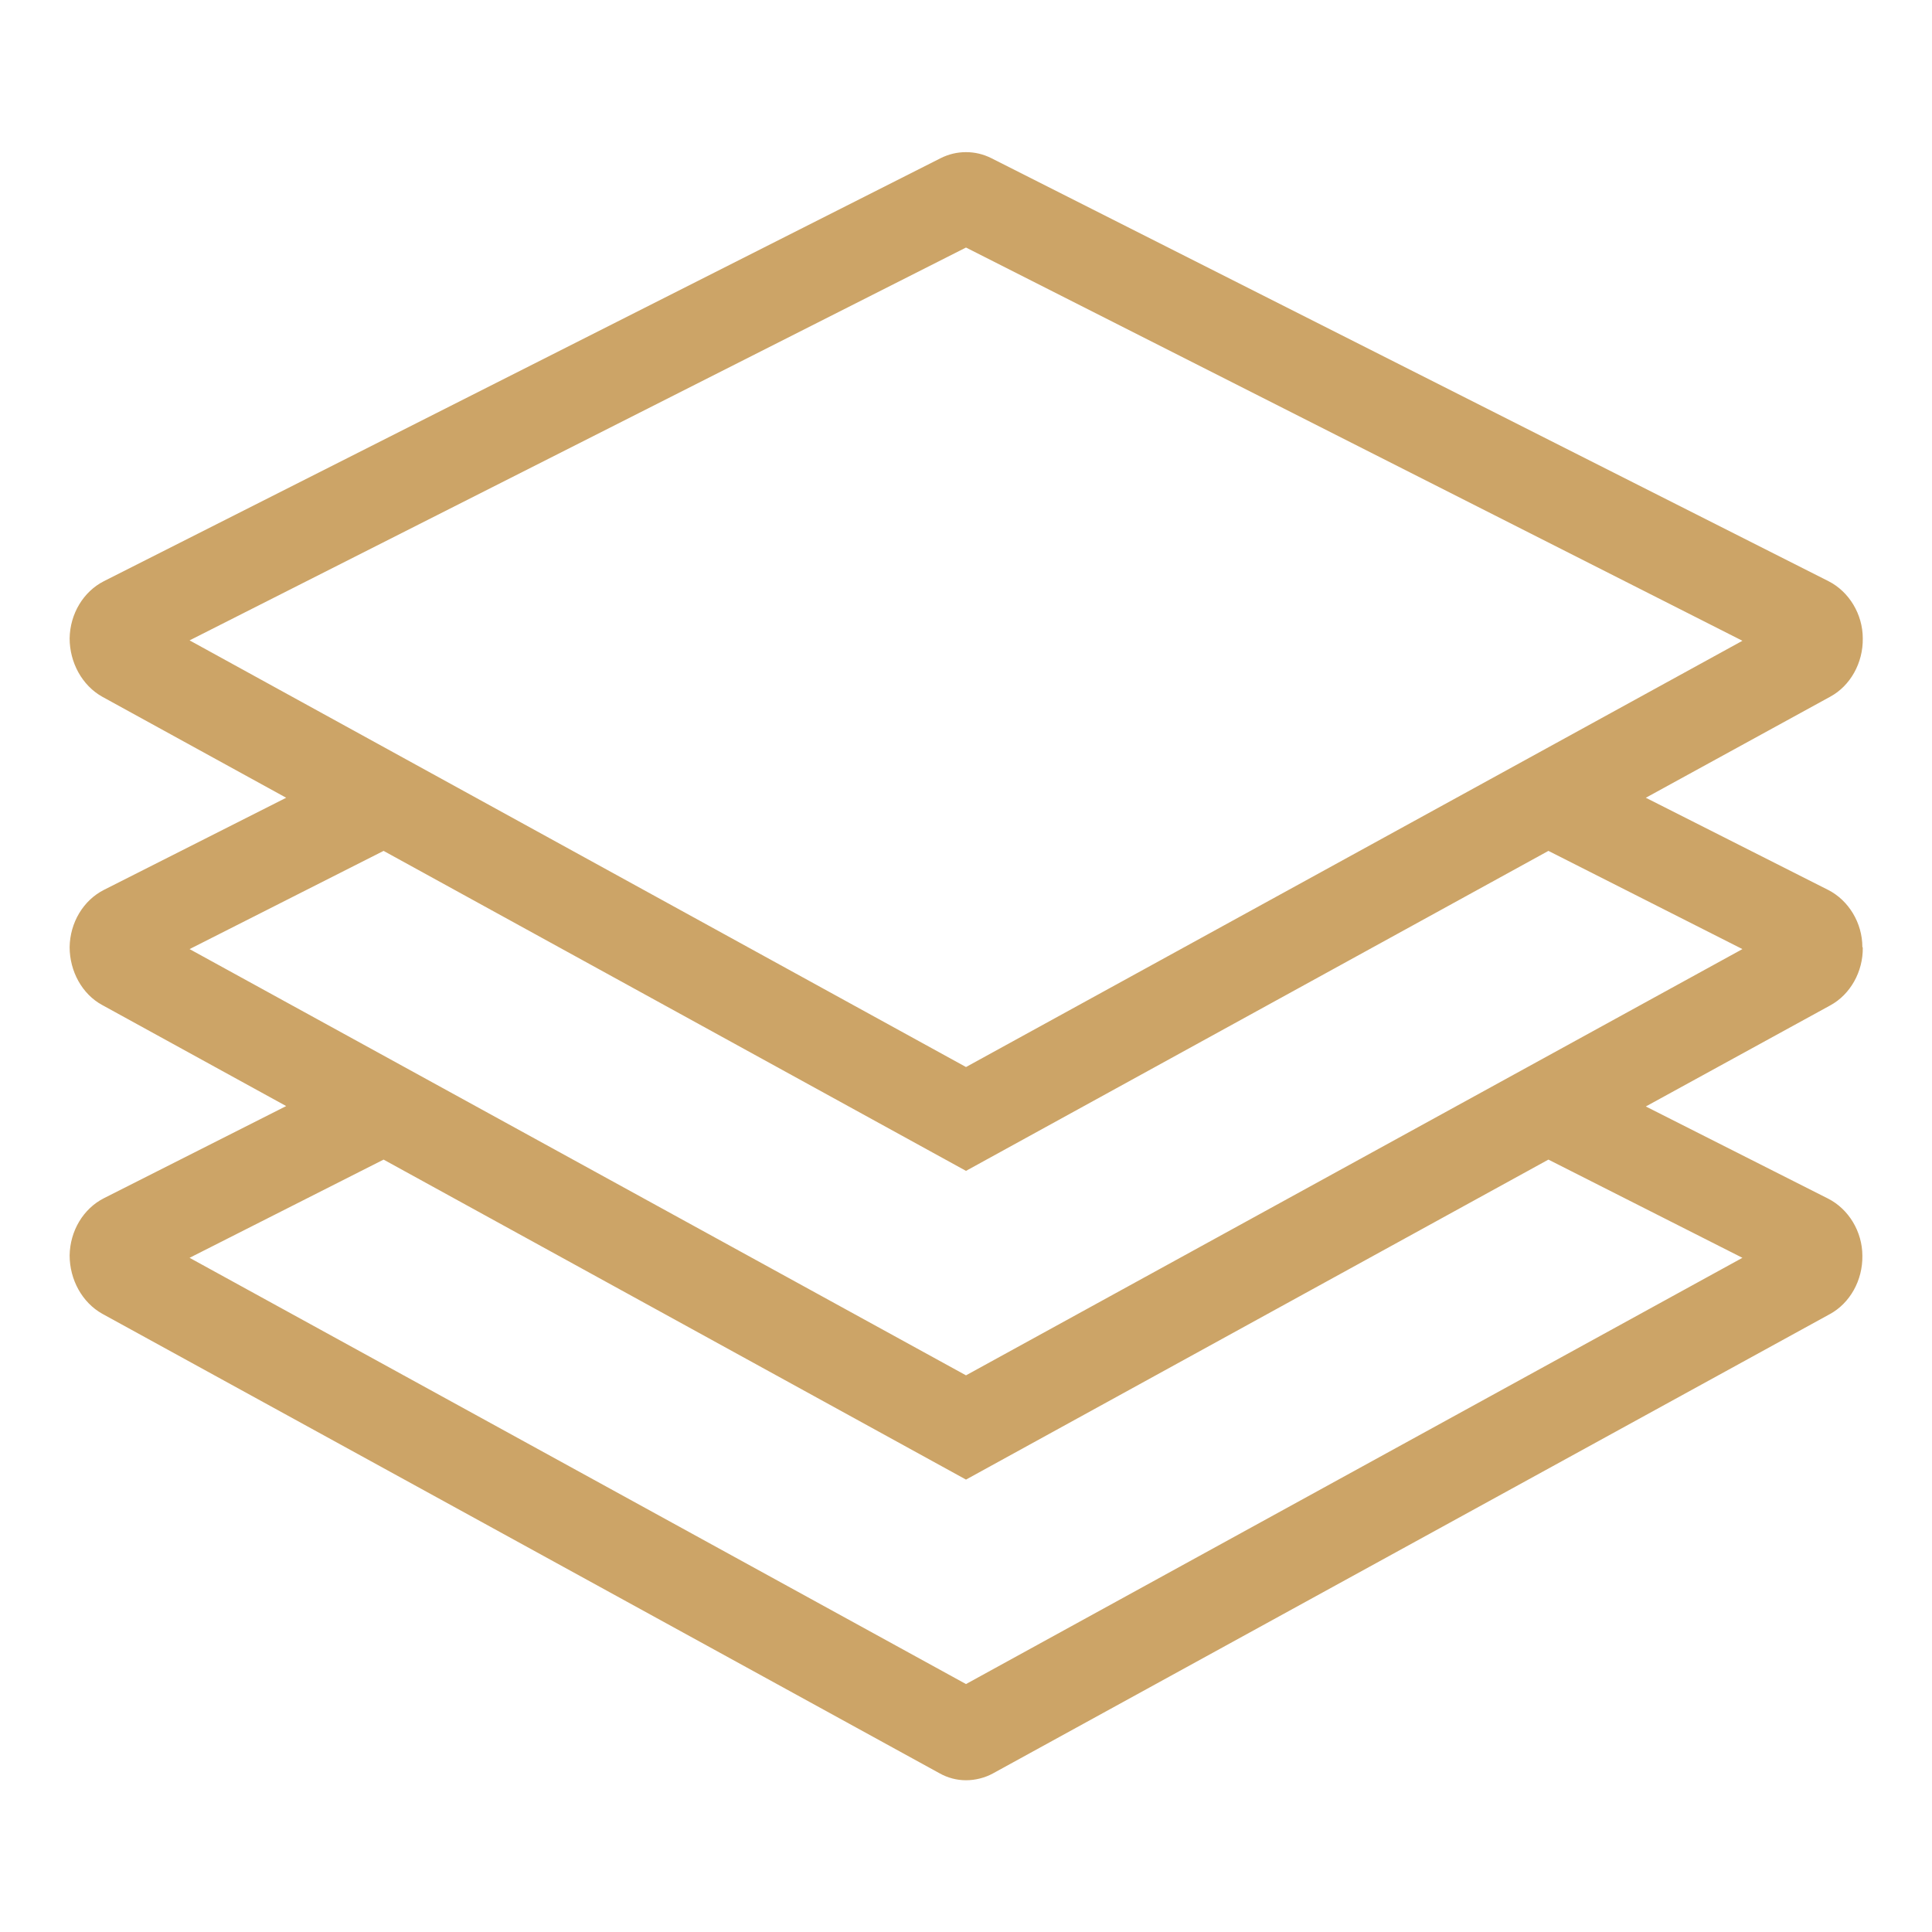 <?xml version="1.0" encoding="UTF-8"?>
<svg id="_Ñëîé_1" data-name="Ñëîé 1" xmlns="http://www.w3.org/2000/svg" viewBox="0 0 48 48">
  <defs>
    <style>
      .cls-1 {
        fill: #cca467;
        stroke-width: 0px;
      }
    </style>
  </defs>
  <path class="cls-1" d="m46.27,23.53c0-.6-.34-1.16-.85-1.42l-4.53-2.29,4.58-2.51c.5-.27.82-.84.81-1.45,0-.6-.34-1.16-.85-1.42L24.63,3.93c-.2-.1-.41-.15-.63-.15s-.43.05-.63.15L2.58,14.44c-.51.26-.84.81-.85,1.42,0,.6.31,1.17.81,1.45l4.57,2.51-4.53,2.29c-.51.26-.84.81-.85,1.42,0,.6.31,1.17.81,1.44l4.57,2.51-4.53,2.29c-.51.26-.84.81-.85,1.42,0,.6.31,1.17.81,1.45l20.79,11.41c.21.12.44.18.67.18s.47-.06.67-.17l20.79-11.41c.5-.27.82-.84.81-1.45,0-.6-.34-1.16-.85-1.42l-4.53-2.29,4.58-2.51c.5-.27.82-.84.81-1.44Zm-22.27,2.98L4.71,15.91,24,6.15l19.29,9.77-19.29,10.59Zm-14.47-5.37l14.47,7.95,14.47-7.95,4.82,2.44-19.29,10.59L4.71,23.58l4.82-2.44Zm0,7.67l14.47,7.95,14.47-7.95,4.82,2.44-19.29,10.59L4.71,31.25l4.82-2.44Z"/>
</svg>